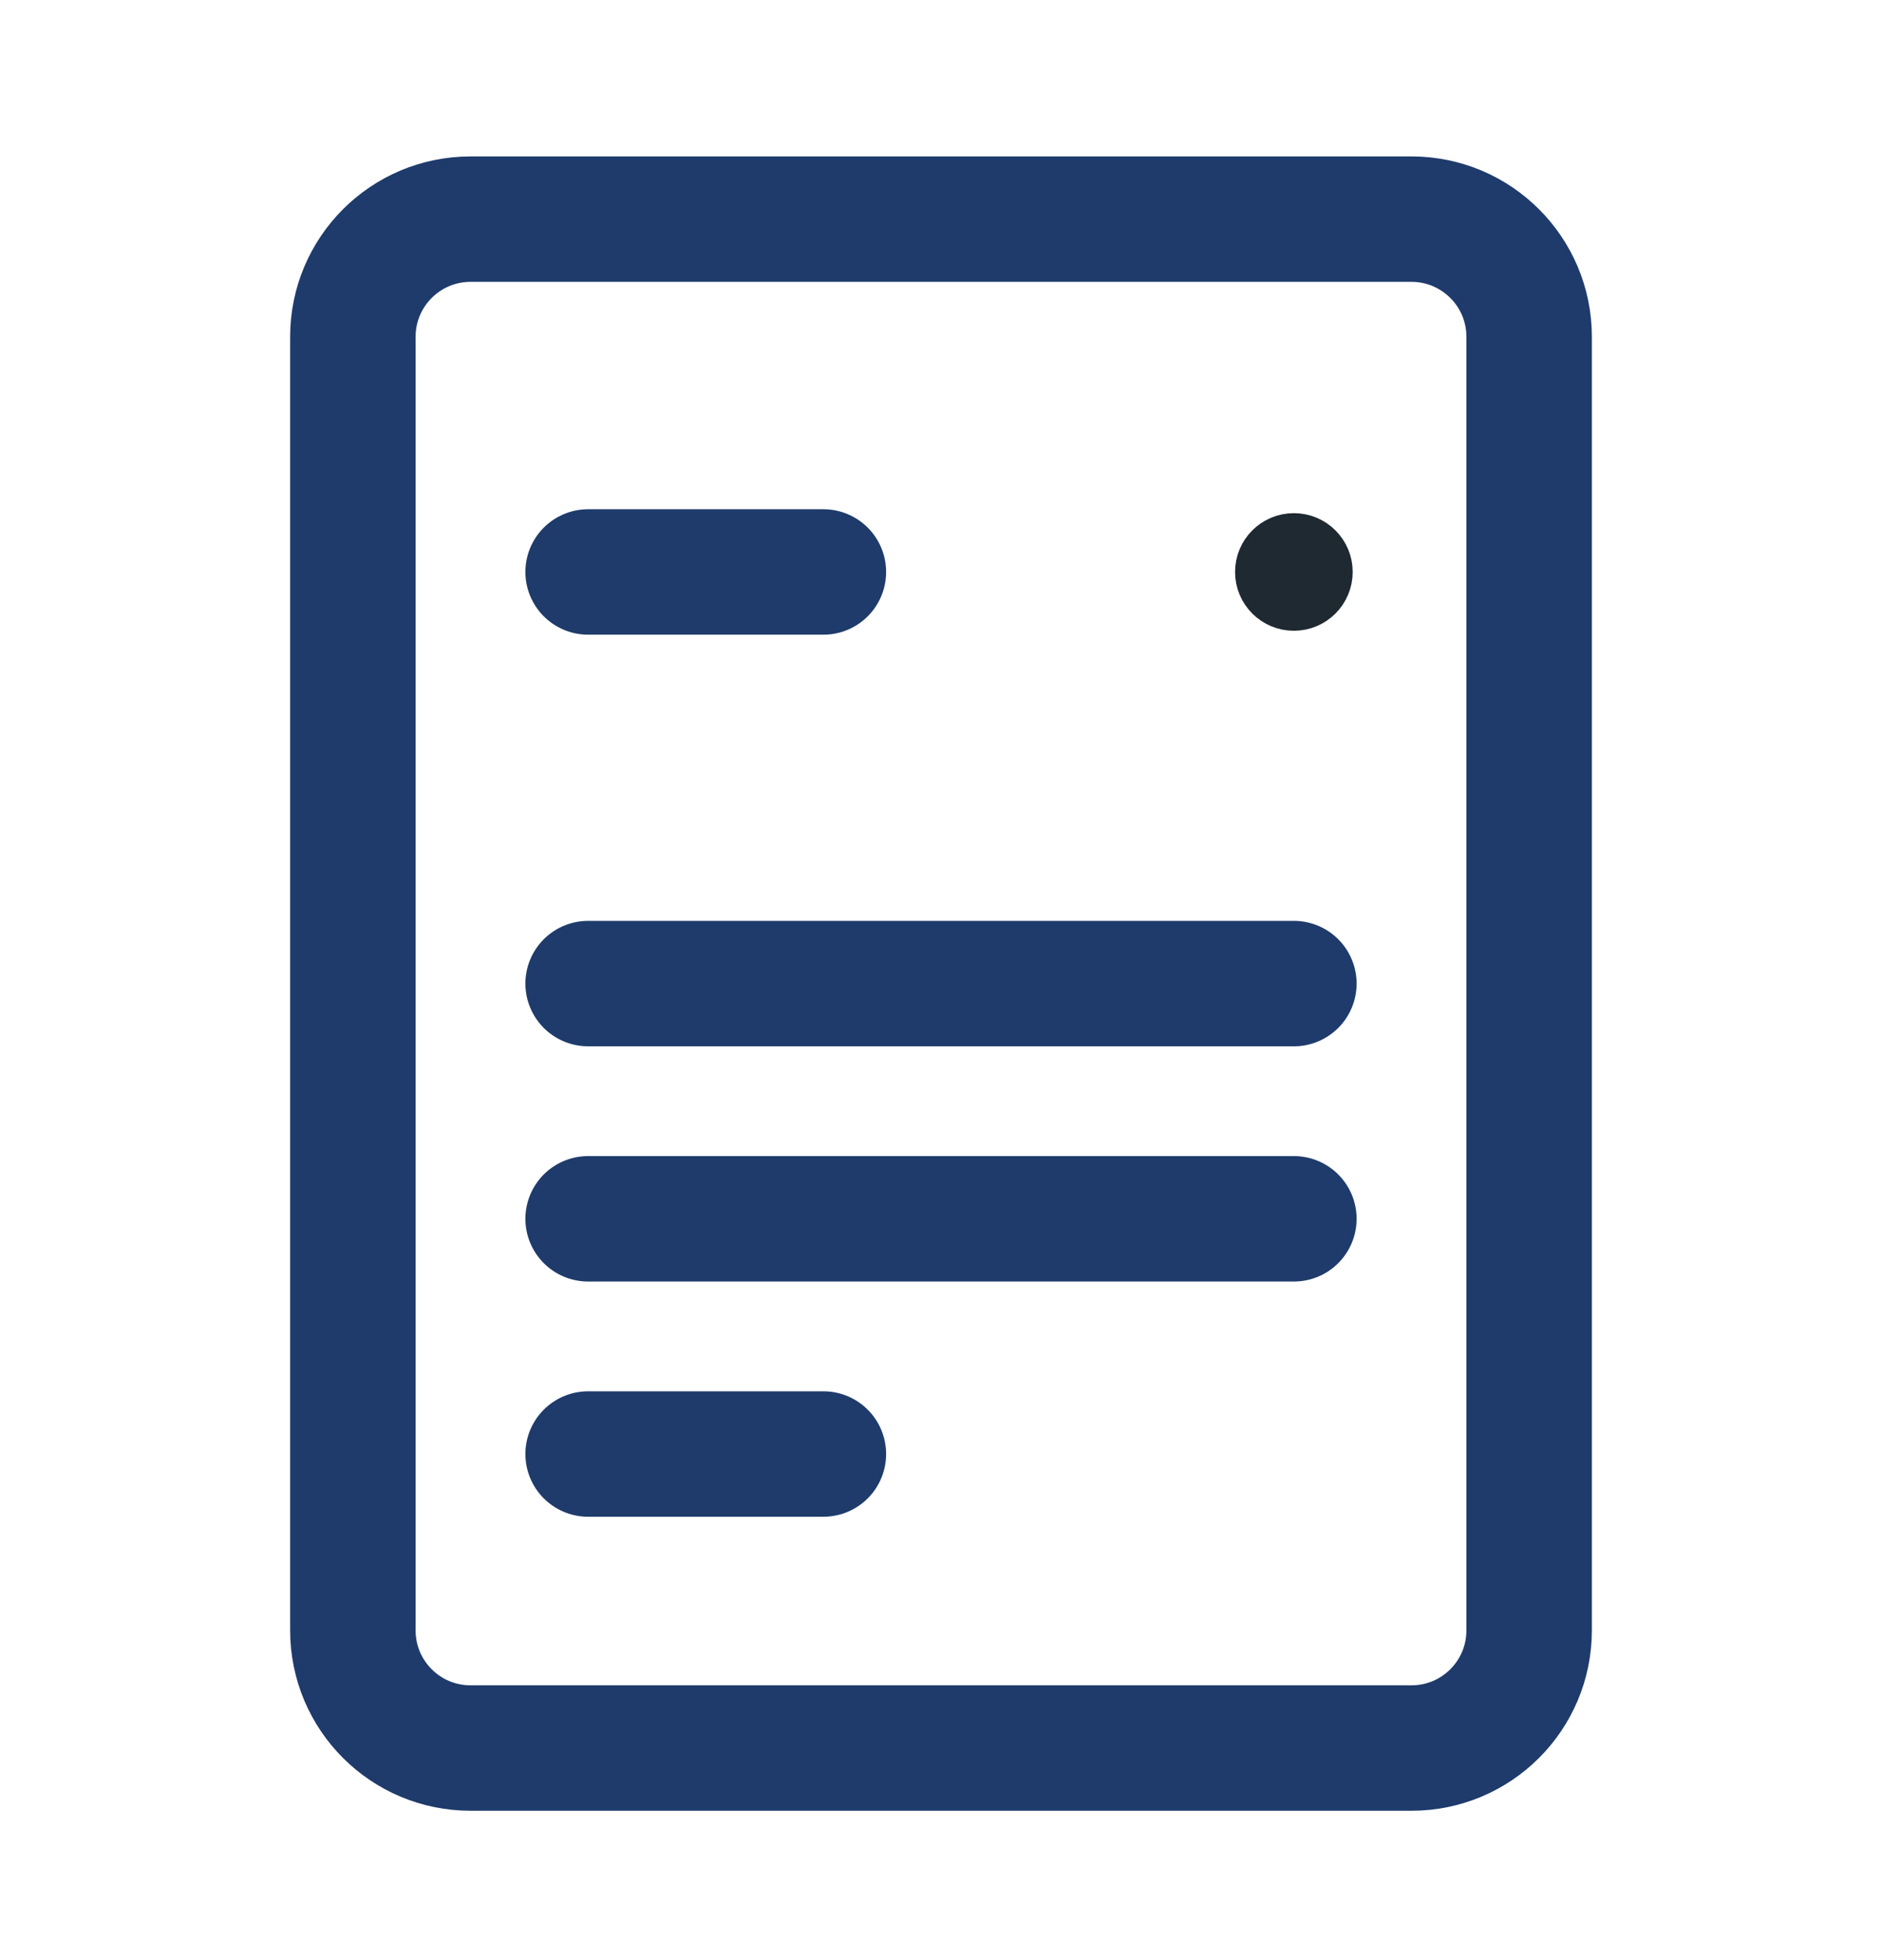 <svg xmlns="http://www.w3.org/2000/svg" width="24" height="25" viewBox="0 0 24 25" fill="none"><path d="M7.5 7.295H10.5M7.5 12.545H16.5M7.5 15.545H16.5M7.5 18.545H10.5M6 22.295H18C18.828 22.295 19.5 21.624 19.5 20.795V4.295C19.5 3.467 18.828 2.795 18 2.795H6C5.172 2.795 4.5 3.467 4.5 4.295V20.795C4.5 21.624 5.172 22.295 6 22.295Z" stroke="#1E3B6B" stroke-width="1.6" stroke-linecap="round" stroke-linejoin="round"/><circle cx="16.5" cy="7.295" r="0.5" fill="#1E2931" stroke="#1E2931" stroke-width="0.5"/></svg>